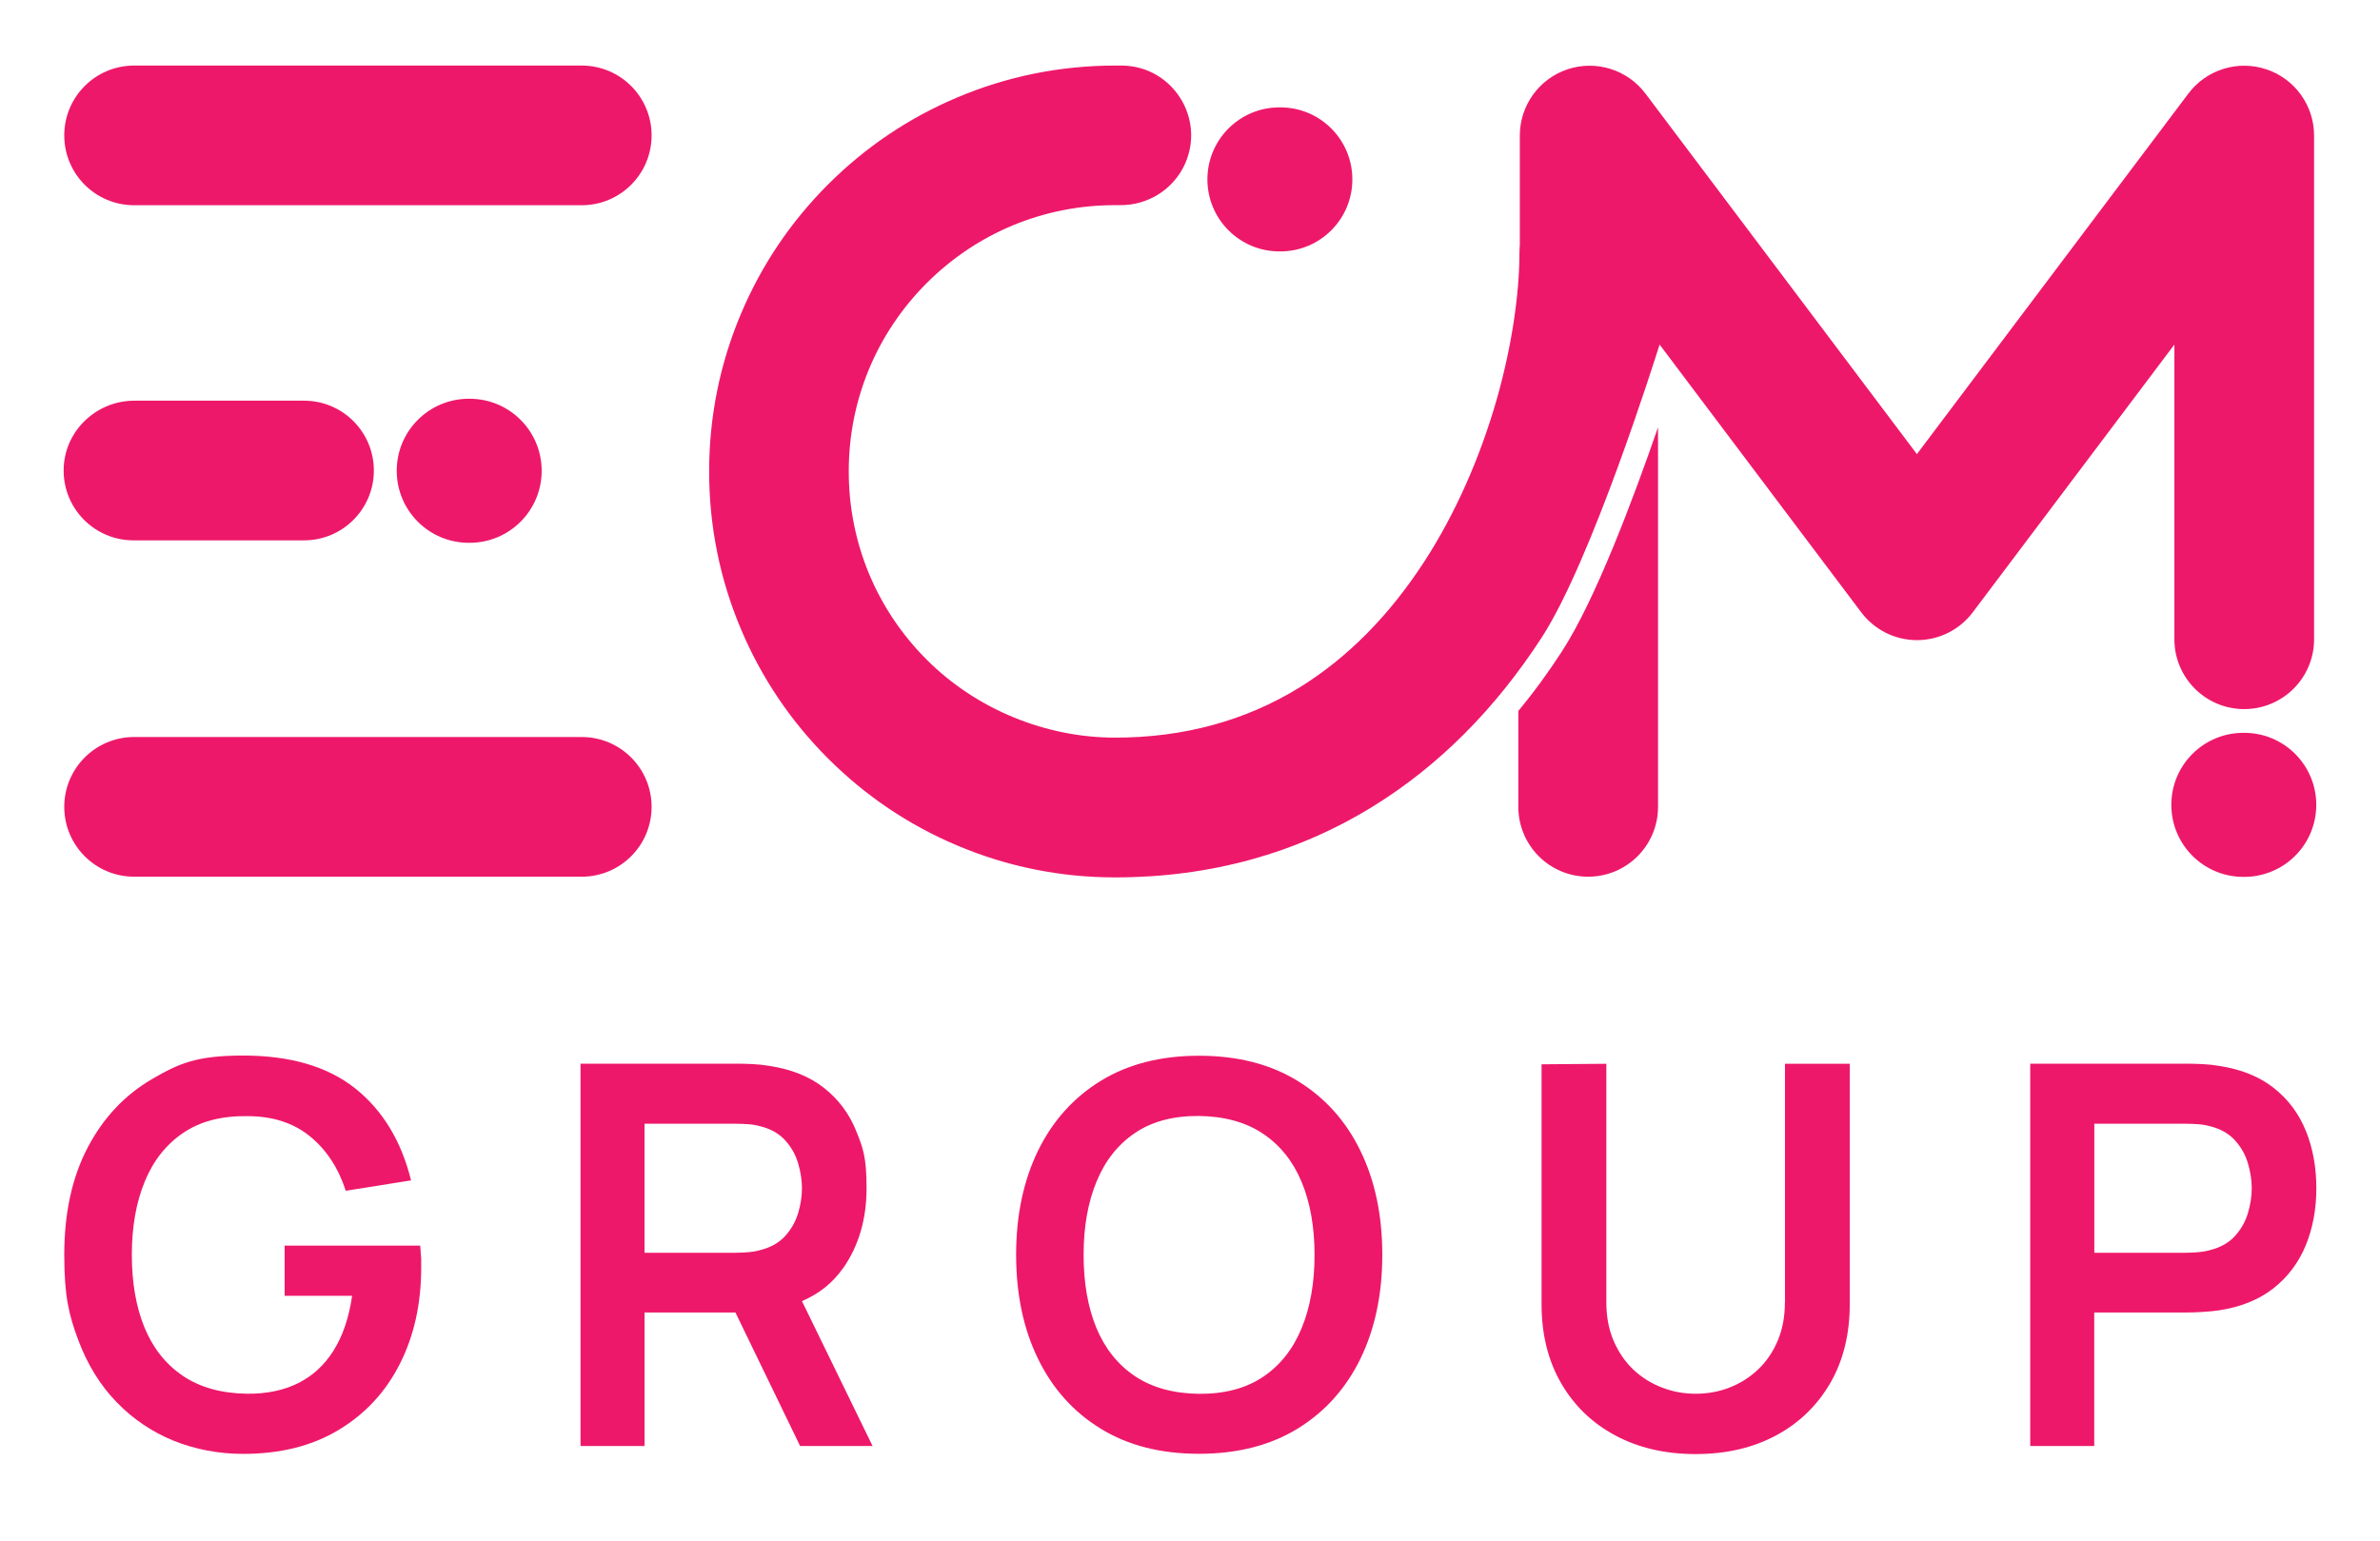 <?xml version="1.0" encoding="UTF-8"?>
<svg id="Layer_1" xmlns="http://www.w3.org/2000/svg" version="1.1" viewBox="0 0 2725.9 1765.2">
  <!-- Generator: Adobe Illustrator 29.3.0, SVG Export Plug-In . SVG Version: 2.1.0 Build 146)  -->
  <defs>
    <style>
      .st0 {
        fill: #ee186a;
      }
    </style>
  </defs>
  <g>
    <path class="st0" d="M666.2,235.1H153.6c-44.2,0-80-35.8-80-80s35.8-80,80-80h512.7c44.2,0,80,35.8,80,80s-35.8,80-80,80Z"/>
    <path class="st0" d="M666.2,1004.3H153.6c-44.2,0-80-35.8-80-80s35.8-80,80-80h512.7c44.2,0,80,35.8,80,80s-35.8,80-80,80Z"/>
    <g>
      <path class="st0" d="M348.2,459h-194.3c-44.1,0-80.7,35.3-81,79.4-.3,44.5,35.6,80.6,80,80.6h195.3c44.2,0,80-35.8,80-80h0c0-44.2-35.8-80-80-80Z"/>
      <path class="st0" d="M537.9,621.8h-1c-45.6,0-82.5-36.9-82.5-82.5s36.9-82.5,82.5-82.5h1c45.6,0,82.5,36.9,82.5,82.5s-36.9,82.5-82.5,82.5Z"/>
    </g>
    <path class="st0" d="M1466.4,288h-1c-45.6,0-82.5-36.9-82.5-82.5s36.9-82.5,82.5-82.5h1c45.6,0,82.5,36.9,82.5,82.5s-36.9,82.5-82.5,82.5Z"/>
    <path class="st0" d="M2570.4,1004.5h-1c-45.6,0-82.5-36.9-82.5-82.5s36.9-82.5,82.5-82.5h1c45.6,0,82.5,36.9,82.5,82.5s-36.9,82.5-82.5,82.5Z"/>
    <path class="st0" d="M2595.7,79.4c-32.6-10.9-68.6.3-89.3,27.8l-310.9,413-310.9-413c-20.7-27.5-56.6-38.7-89.3-27.8-32.6,10.9-54.6,41.5-54.6,75.9v125.6c-.2,2.5-.4,5.1-.4,7.6,0,49.5-9.1,108.9-25.6,167.4-19.3,68.1-48,132.8-83.2,187.1-40.2,62-88.2,110.6-142.9,144.4-61.8,38.2-133,57.6-211.5,57.6s-158.1-31.7-215.7-89.3c-57.6-57.6-89.3-134.2-89.3-215.7s31.7-158.1,89.3-215.7c57.6-57.6,134.2-89.3,215.7-89.3s3.4,0,5.2,0c32.1.5,61.5-17.8,74.8-47h0c23.7-52.4-14-111.9-71.5-112.9-2.8,0-5.6,0-8.4,0-62.7,0-123.6,12.3-181,36.6-55.4,23.4-105.1,56.9-147.8,99.6-42.7,42.7-76.2,92.4-99.6,147.8-24.3,57.4-36.6,118.3-36.6,181s12.3,123.6,36.6,181c23.4,55.4,56.9,105.1,99.6,147.8,42.7,42.7,92.4,76.2,147.8,99.6,57.4,24.3,118.3,36.6,181,36.6,108.6,0,208.1-27.4,295.6-81.5,75-46.3,139.9-111.4,193.1-193.5,57-88,129.7-319,134.9-335.4l230.9,306.7c15.1,20.1,38.8,31.9,63.9,31.9s48.8-11.8,63.9-31.9l230.9-306.7v337.6c0,44.2,35.8,80,80,80h0c44.2,0,80-35.8,80-80V155.3c0-34.4-22-65-54.6-75.9Z"/>
    <path class="st0" d="M1789.3,745.7c-15.8,24.3-32.5,47.3-50.3,68.7v109.9c0,44.2,35.8,80,80,80s80-35.8,80-80v-434.8c-28.4,82.2-71.7,197.4-109.7,256.1Z"/>
  </g>
  <g>
    <path class="st0" d="M481.1,1426.9h-155.1v57.5h77.3c-3.6,25.1-10.8,46.1-21.3,62.8-10.5,16.7-24.1,29.2-40.8,37.4-16.6,8.2-36,12.2-58.1,12-29.4-.4-53.9-7.2-73.5-20.4-19.6-13.2-34.2-31.6-44-55.2-9.7-23.6-14.6-51.5-14.6-83.5s4.9-60,14.8-84c9.8-23.9,24.5-42.5,44-55.7,19.5-13.2,43.9-19.6,73.3-19.2,29.2,0,53.2,7.8,72.1,23.3,18.9,15.5,32.4,36.2,40.8,62.2l74.8-11.9c-11.2-45.2-32.5-80.3-64-105.4-31.5-25-74.3-37.6-128.2-37.6s-73.9,9.1-104.9,27.2c-31,18.2-55.5,44.2-73.3,78.2-17.8,34-26.8,74.9-26.8,122.7s5.3,68.9,15.8,97.2c10.5,28.3,25.2,52.2,44,71.6,18.8,19.5,40.6,34.2,65.4,44.3,24.8,10,51.5,15.1,79.8,15.1,42.4,0,78.8-9.1,109.2-27.4,30.4-18.3,53.8-43.4,70.1-75.6,16.3-32.1,24.5-68.9,24.5-110.3s-.1-5-.3-11.3c-.2-6.3-.5-11-.9-14.3Z"/>
    <path class="st0" d="M965.4,1453.2c18-25.7,27.1-56.3,27.1-92s-4-46.1-12-65.9c-8-19.8-20.3-36.1-36.8-49.1-16.5-13-37.5-21.4-62.8-25.2-5.7-1-11.9-1.7-18.6-2-6.7-.3-12.2-.5-16.4-.5h-181v438h73.3v-153h104.1l74.1,153h83l-80.9-166c19.6-8.4,35.2-20.9,46.8-37.4ZM738.2,1287.3h104.6c4.1,0,8.6.2,13.7.5,5.1.3,9.7,1.1,14,2.3,12.2,3,21.7,8.4,28.7,16.1,7,7.7,12,16.5,14.9,26.3,2.9,9.8,4.4,19.4,4.4,28.7s-1.5,18.9-4.4,28.6c-2.9,9.7-7.9,18.5-14.9,26.2-7,7.7-16.6,13.1-28.7,16.1-4.3,1.2-8.9,2-14,2.4-5.1.4-9.6.6-13.7.6h-104.6v-147.8Z"/>
    <path class="st0" d="M1486,1238.1c-31.3-19.2-68.9-28.7-112.7-28.7s-81.3,9.6-112.5,28.7c-31.2,19.2-55.2,45.9-71.9,80.1-16.7,34.3-25.1,74-25.1,119.2s8.4,85,25.1,119.2c16.7,34.3,40.7,61,71.9,80.1,31.2,19.2,68.7,28.7,112.5,28.7s81.4-9.6,112.7-28.7c31.3-19.2,55.4-45.9,72.1-80.1,16.7-34.3,25.1-74,25.1-119.2s-8.4-85-25.1-119.2c-16.7-34.3-40.8-61-72.1-80.1ZM1490.8,1521.5c-9.8,23.9-24.5,42.5-44.1,55.7-19.6,13.2-44.1,19.7-73.5,19.5-29.4-.4-53.9-7.2-73.5-20.4-19.6-13.2-34.2-31.6-44-55.2-9.7-23.6-14.6-51.5-14.6-83.5s4.9-60,14.8-84c9.8-23.9,24.5-42.5,44-55.7,19.5-13.2,43.9-19.7,73.3-19.5,29.4.4,53.9,7.2,73.5,20.4,19.6,13.2,34.3,31.6,44.1,55.2,9.8,23.6,14.8,51.5,14.8,83.5s-4.9,60-14.8,84Z"/>
    <path class="st0" d="M2044.3,1492c0,16.2-2.7,30.8-8.2,43.8-5.5,13-13,24-22.5,33-9.5,9-20.4,15.9-32.7,20.7-12.3,4.8-25.2,7.1-38.8,7.1s-26-2.3-38.3-7c-12.4-4.7-23.3-11.5-32.9-20.5-9.5-9-17.1-20-22.7-33-5.6-13-8.4-27.7-8.4-44.1v-273.4l-74.2.6v274.7c0,34.7,7.5,64.9,22.4,90.6,14.9,25.8,35.6,45.7,62.1,59.9s57.1,21.3,92,21.3,65.5-7.1,92-21.3c26.5-14.2,47.1-34.2,62.1-59.9,14.9-25.7,22.4-56,22.4-90.6v-275.3h-74.2v273.4Z"/>
    <path class="st0" d="M2640.9,1295.3c-8-19.8-20.3-36.1-36.8-49.1-16.5-13-37.5-21.4-62.8-25.2-5.7-1-11.9-1.7-18.6-2-6.7-.3-12.2-.5-16.4-.5h-181v438h73.3v-153h107.7c4.1,0,9.5-.2,16.3-.6,6.8-.4,13-1,18.7-1.8,25.1-3.8,46-12.3,62.5-25.2,16.5-13,28.8-29.4,37-49.1,8.1-19.8,12.2-41.6,12.2-65.5s-4-46.1-12-65.9ZM2574.6,1389.8c-2.9,9.7-7.9,18.5-14.9,26.2-7,7.7-16.6,13.1-28.7,16.1-4.3,1.2-8.9,2-14,2.4-5.1.4-9.6.6-13.7.6h-104.6v-147.8h104.6c4.1,0,8.6.2,13.7.5,5.1.3,9.7,1.1,14,2.3,12.2,3,21.7,8.4,28.7,16.1,7,7.7,12,16.5,14.9,26.3,2.9,9.8,4.4,19.4,4.4,28.7s-1.5,18.9-4.4,28.6Z"/>
  </g>
</svg>